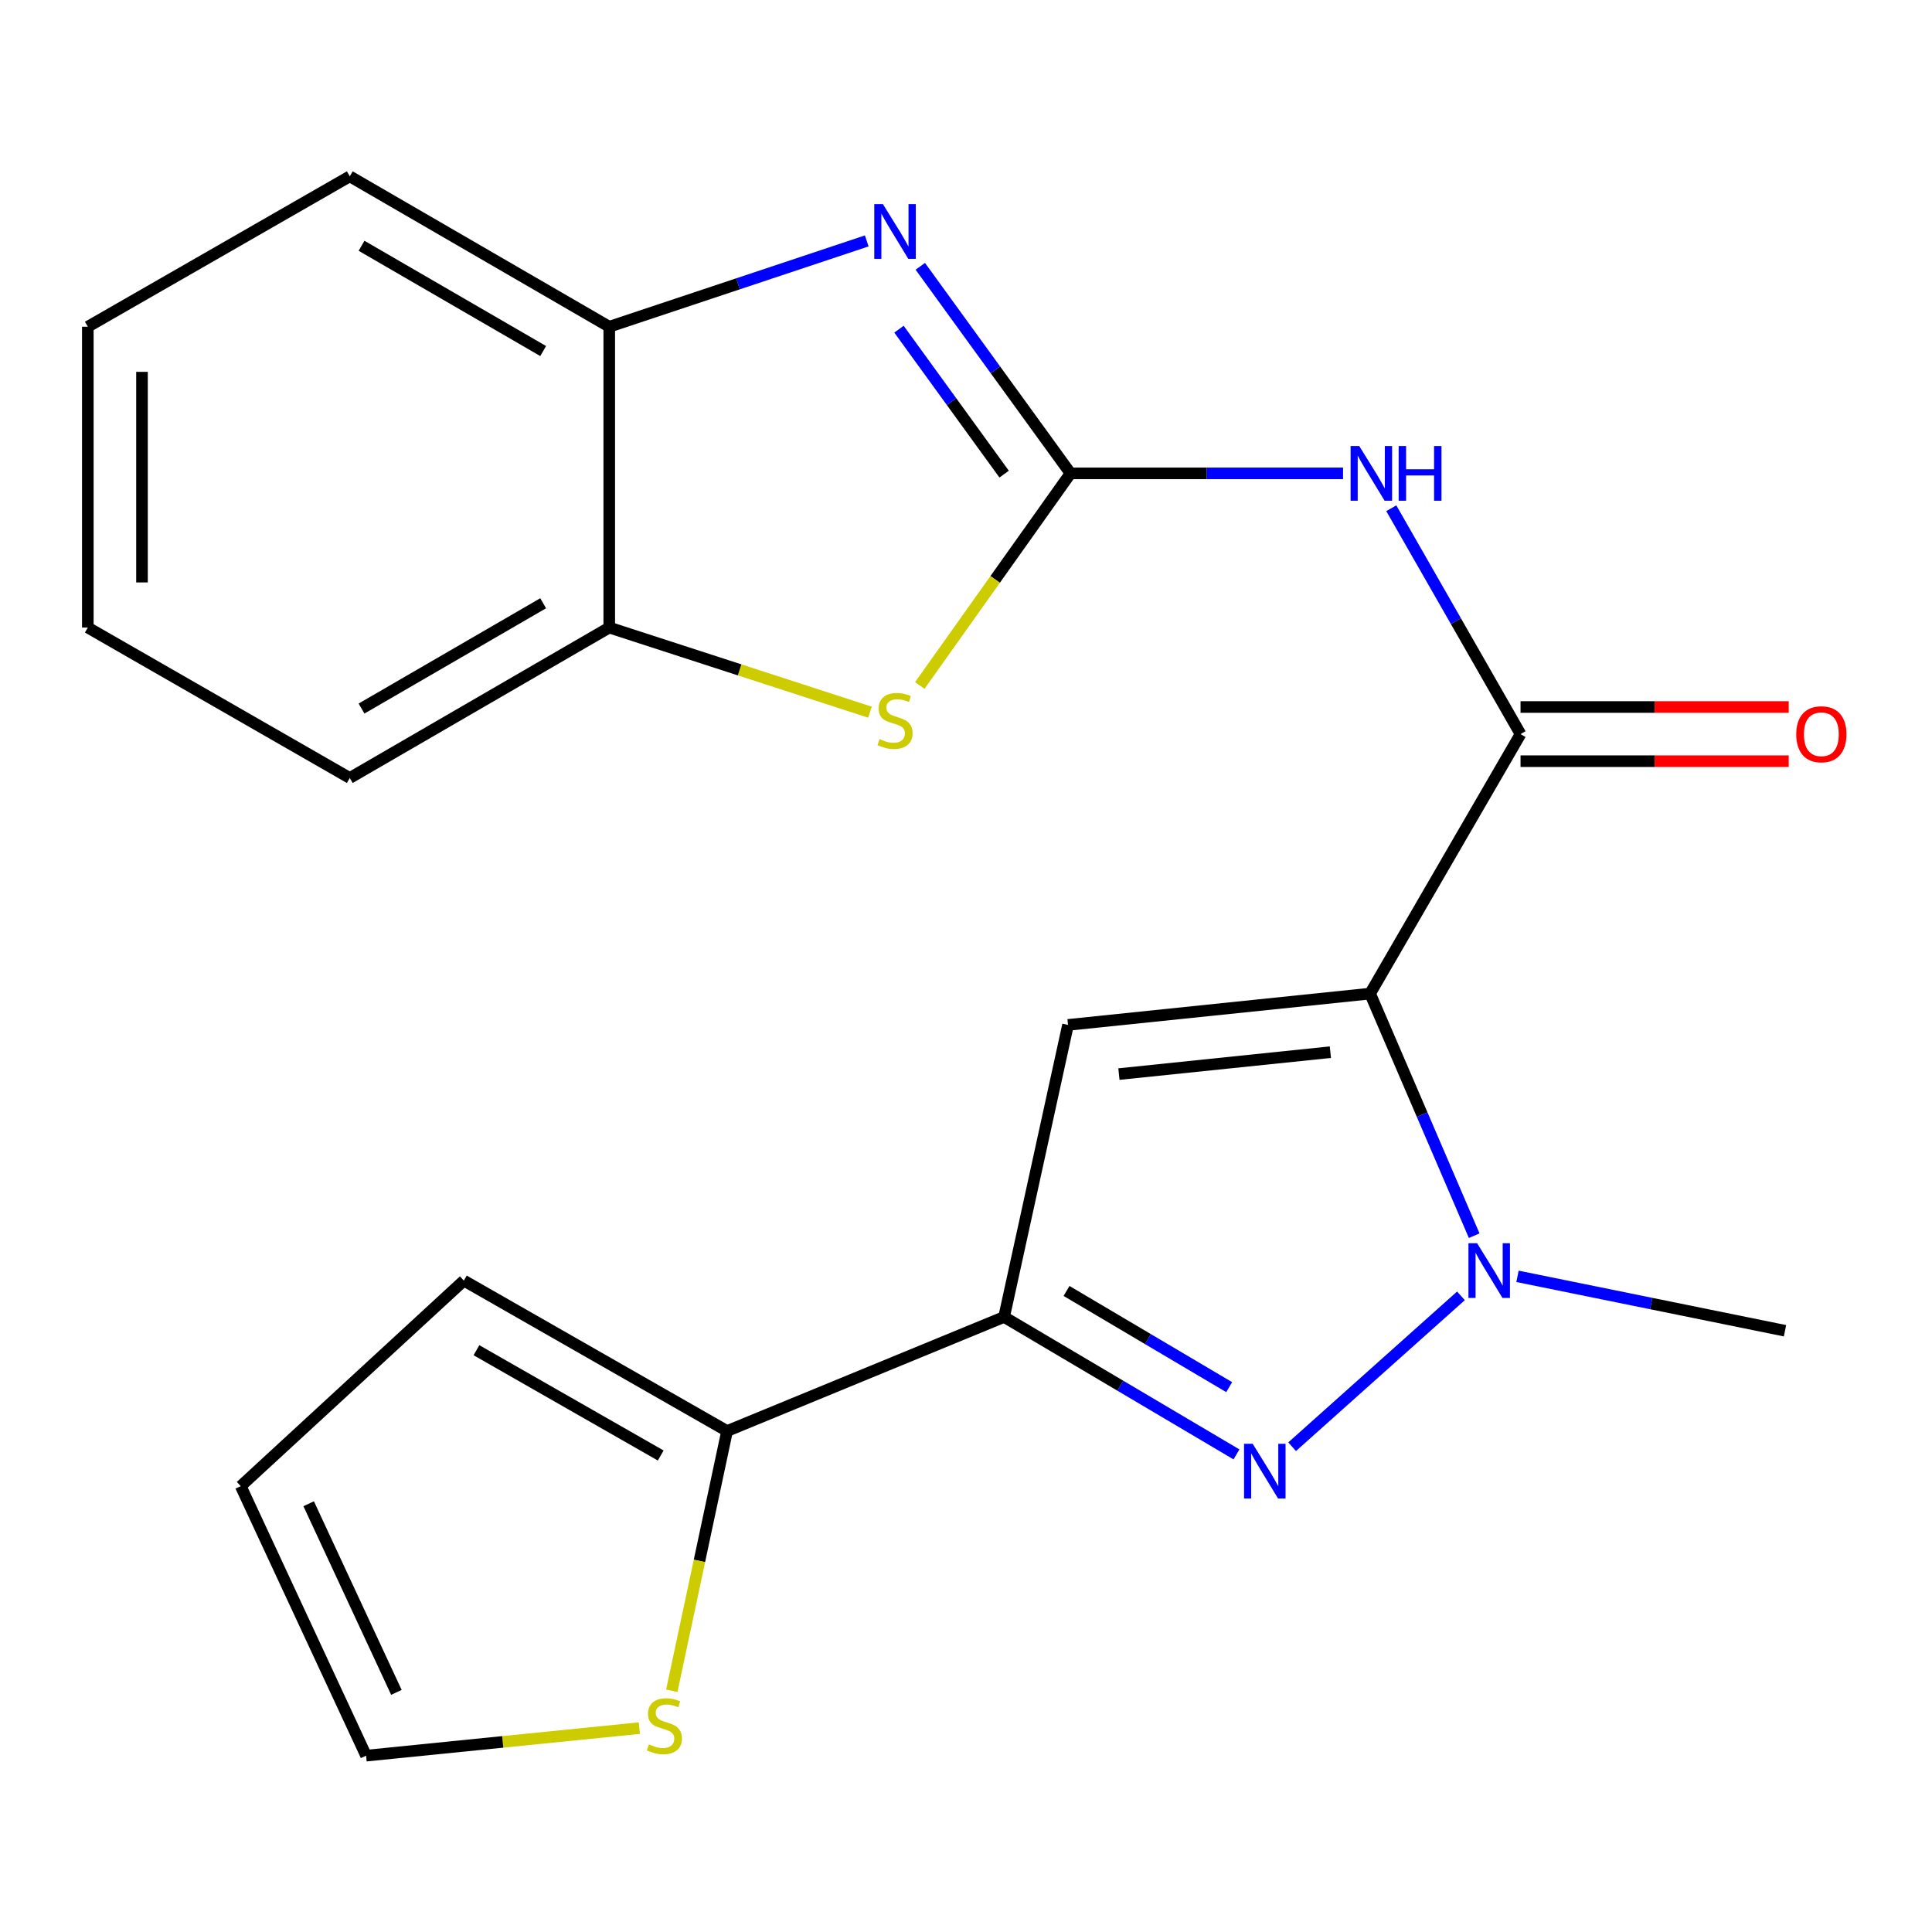 <?xml version='1.0' encoding='iso-8859-1'?>
<svg version='1.1' baseProfile='full'
              xmlns='http://www.w3.org/2000/svg'
                      xmlns:rdkit='http://www.rdkit.org/xml'
                      xmlns:xlink='http://www.w3.org/1999/xlink'
                  xml:space='preserve'
width='1000px' height='1000px' viewBox='0 0 1000 1000'>
<!-- END OF HEADER -->
<rect style='opacity:1.0;fill:#FFFFFF;stroke:none' width='1000' height='1000' x='0' y='0'> </rect>
<path class='bond-1' d='M 709.165,514.285 L 736.103,576.938' style='fill:none;fill-rule:evenodd;stroke:#000000;stroke-width:6px;stroke-linecap:butt;stroke-linejoin:miter;stroke-opacity:1' />
<path class='bond-1' d='M 736.103,576.938 L 763.042,639.59' style='fill:none;fill-rule:evenodd;stroke:#0000FF;stroke-width:6px;stroke-linecap:butt;stroke-linejoin:miter;stroke-opacity:1' />
<path class='bond-2' d='M 709.165,514.285 L 552.806,530.487' style='fill:none;fill-rule:evenodd;stroke:#000000;stroke-width:6px;stroke-linecap:butt;stroke-linejoin:miter;stroke-opacity:1' />
<path class='bond-2' d='M 688.601,544.607 L 579.15,555.948' style='fill:none;fill-rule:evenodd;stroke:#000000;stroke-width:6px;stroke-linecap:butt;stroke-linejoin:miter;stroke-opacity:1' />
<path class='bond-5' d='M 709.165,514.285 L 787.025,379.97' style='fill:none;fill-rule:evenodd;stroke:#000000;stroke-width:6px;stroke-linecap:butt;stroke-linejoin:miter;stroke-opacity:1' />
<path class='bond-0' d='M 554.099,245.016 L 624.635,245.016' style='fill:none;fill-rule:evenodd;stroke:#000000;stroke-width:6px;stroke-linecap:butt;stroke-linejoin:miter;stroke-opacity:1' />
<path class='bond-0' d='M 624.635,245.016 L 695.171,245.016' style='fill:none;fill-rule:evenodd;stroke:#0000FF;stroke-width:6px;stroke-linecap:butt;stroke-linejoin:miter;stroke-opacity:1' />
<path class='bond-7' d='M 554.099,245.016 L 515.22,191.428' style='fill:none;fill-rule:evenodd;stroke:#000000;stroke-width:6px;stroke-linecap:butt;stroke-linejoin:miter;stroke-opacity:1' />
<path class='bond-7' d='M 515.22,191.428 L 476.342,137.84' style='fill:none;fill-rule:evenodd;stroke:#0000FF;stroke-width:6px;stroke-linecap:butt;stroke-linejoin:miter;stroke-opacity:1' />
<path class='bond-7' d='M 519.739,245.406 L 492.524,207.895' style='fill:none;fill-rule:evenodd;stroke:#000000;stroke-width:6px;stroke-linecap:butt;stroke-linejoin:miter;stroke-opacity:1' />
<path class='bond-7' d='M 492.524,207.895 L 465.309,170.383' style='fill:none;fill-rule:evenodd;stroke:#0000FF;stroke-width:6px;stroke-linecap:butt;stroke-linejoin:miter;stroke-opacity:1' />
<path class='bond-8' d='M 554.099,245.016 L 515.091,299.905' style='fill:none;fill-rule:evenodd;stroke:#000000;stroke-width:6px;stroke-linecap:butt;stroke-linejoin:miter;stroke-opacity:1' />
<path class='bond-8' d='M 515.091,299.905 L 476.083,354.795' style='fill:none;fill-rule:evenodd;stroke:#CCCC00;stroke-width:6px;stroke-linecap:butt;stroke-linejoin:miter;stroke-opacity:1' />
<path class='bond-3' d='M 756.173,670.732 L 668.801,748.823' style='fill:none;fill-rule:evenodd;stroke:#0000FF;stroke-width:6px;stroke-linecap:butt;stroke-linejoin:miter;stroke-opacity:1' />
<path class='bond-17' d='M 785.454,660.631 L 854.682,674.712' style='fill:none;fill-rule:evenodd;stroke:#0000FF;stroke-width:6px;stroke-linecap:butt;stroke-linejoin:miter;stroke-opacity:1' />
<path class='bond-17' d='M 854.682,674.712 L 923.911,688.793' style='fill:none;fill-rule:evenodd;stroke:#000000;stroke-width:6px;stroke-linecap:butt;stroke-linejoin:miter;stroke-opacity:1' />
<path class='bond-4' d='M 552.806,530.487 L 519.718,681.658' style='fill:none;fill-rule:evenodd;stroke:#000000;stroke-width:6px;stroke-linecap:butt;stroke-linejoin:miter;stroke-opacity:1' />
<path class='bond-22' d='M 639.997,752.795 L 579.858,717.226' style='fill:none;fill-rule:evenodd;stroke:#0000FF;stroke-width:6px;stroke-linecap:butt;stroke-linejoin:miter;stroke-opacity:1' />
<path class='bond-22' d='M 579.858,717.226 L 519.718,681.658' style='fill:none;fill-rule:evenodd;stroke:#000000;stroke-width:6px;stroke-linecap:butt;stroke-linejoin:miter;stroke-opacity:1' />
<path class='bond-22' d='M 636.23,717.989 L 594.132,693.091' style='fill:none;fill-rule:evenodd;stroke:#0000FF;stroke-width:6px;stroke-linecap:butt;stroke-linejoin:miter;stroke-opacity:1' />
<path class='bond-22' d='M 594.132,693.091 L 552.035,668.193' style='fill:none;fill-rule:evenodd;stroke:#000000;stroke-width:6px;stroke-linecap:butt;stroke-linejoin:miter;stroke-opacity:1' />
<path class='bond-9' d='M 519.718,681.658 L 376.336,740.699' style='fill:none;fill-rule:evenodd;stroke:#000000;stroke-width:6px;stroke-linecap:butt;stroke-linejoin:miter;stroke-opacity:1' />
<path class='bond-6' d='M 787.025,379.97 L 753.578,321.516' style='fill:none;fill-rule:evenodd;stroke:#000000;stroke-width:6px;stroke-linecap:butt;stroke-linejoin:miter;stroke-opacity:1' />
<path class='bond-6' d='M 753.578,321.516 L 720.13,263.063' style='fill:none;fill-rule:evenodd;stroke:#0000FF;stroke-width:6px;stroke-linecap:butt;stroke-linejoin:miter;stroke-opacity:1' />
<path class='bond-13' d='M 787.025,393.99 L 856.431,393.99' style='fill:none;fill-rule:evenodd;stroke:#000000;stroke-width:6px;stroke-linecap:butt;stroke-linejoin:miter;stroke-opacity:1' />
<path class='bond-13' d='M 856.431,393.99 L 925.837,393.99' style='fill:none;fill-rule:evenodd;stroke:#FF0000;stroke-width:6px;stroke-linecap:butt;stroke-linejoin:miter;stroke-opacity:1' />
<path class='bond-13' d='M 787.025,365.949 L 856.431,365.949' style='fill:none;fill-rule:evenodd;stroke:#000000;stroke-width:6px;stroke-linecap:butt;stroke-linejoin:miter;stroke-opacity:1' />
<path class='bond-13' d='M 856.431,365.949 L 925.837,365.949' style='fill:none;fill-rule:evenodd;stroke:#FF0000;stroke-width:6px;stroke-linecap:butt;stroke-linejoin:miter;stroke-opacity:1' />
<path class='bond-10' d='M 448.625,124.693 L 381.986,146.906' style='fill:none;fill-rule:evenodd;stroke:#0000FF;stroke-width:6px;stroke-linecap:butt;stroke-linejoin:miter;stroke-opacity:1' />
<path class='bond-10' d='M 381.986,146.906 L 315.347,169.118' style='fill:none;fill-rule:evenodd;stroke:#000000;stroke-width:6px;stroke-linecap:butt;stroke-linejoin:miter;stroke-opacity:1' />
<path class='bond-11' d='M 450.295,368.626 L 382.821,346.724' style='fill:none;fill-rule:evenodd;stroke:#CCCC00;stroke-width:6px;stroke-linecap:butt;stroke-linejoin:miter;stroke-opacity:1' />
<path class='bond-11' d='M 382.821,346.724 L 315.347,324.823' style='fill:none;fill-rule:evenodd;stroke:#000000;stroke-width:6px;stroke-linecap:butt;stroke-linejoin:miter;stroke-opacity:1' />
<path class='bond-12' d='M 376.336,740.699 L 362.029,807.923' style='fill:none;fill-rule:evenodd;stroke:#000000;stroke-width:6px;stroke-linecap:butt;stroke-linejoin:miter;stroke-opacity:1' />
<path class='bond-12' d='M 362.029,807.923 L 347.721,875.146' style='fill:none;fill-rule:evenodd;stroke:#CCCC00;stroke-width:6px;stroke-linecap:butt;stroke-linejoin:miter;stroke-opacity:1' />
<path class='bond-14' d='M 376.336,740.699 L 240.089,662.839' style='fill:none;fill-rule:evenodd;stroke:#000000;stroke-width:6px;stroke-linecap:butt;stroke-linejoin:miter;stroke-opacity:1' />
<path class='bond-14' d='M 341.986,753.366 L 246.613,698.864' style='fill:none;fill-rule:evenodd;stroke:#000000;stroke-width:6px;stroke-linecap:butt;stroke-linejoin:miter;stroke-opacity:1' />
<path class='bond-18' d='M 315.347,169.118 L 181.047,91.274' style='fill:none;fill-rule:evenodd;stroke:#000000;stroke-width:6px;stroke-linecap:butt;stroke-linejoin:miter;stroke-opacity:1' />
<path class='bond-18' d='M 281.14,181.702 L 187.131,127.211' style='fill:none;fill-rule:evenodd;stroke:#000000;stroke-width:6px;stroke-linecap:butt;stroke-linejoin:miter;stroke-opacity:1' />
<path class='bond-23' d='M 315.347,169.118 L 315.347,324.823' style='fill:none;fill-rule:evenodd;stroke:#000000;stroke-width:6px;stroke-linecap:butt;stroke-linejoin:miter;stroke-opacity:1' />
<path class='bond-19' d='M 315.347,324.823 L 181.047,402.683' style='fill:none;fill-rule:evenodd;stroke:#000000;stroke-width:6px;stroke-linecap:butt;stroke-linejoin:miter;stroke-opacity:1' />
<path class='bond-19' d='M 281.138,312.243 L 187.128,366.745' style='fill:none;fill-rule:evenodd;stroke:#000000;stroke-width:6px;stroke-linecap:butt;stroke-linejoin:miter;stroke-opacity:1' />
<path class='bond-15' d='M 330.927,894.47 L 260.209,901.598' style='fill:none;fill-rule:evenodd;stroke:#CCCC00;stroke-width:6px;stroke-linecap:butt;stroke-linejoin:miter;stroke-opacity:1' />
<path class='bond-15' d='M 260.209,901.598 L 189.491,908.726' style='fill:none;fill-rule:evenodd;stroke:#000000;stroke-width:6px;stroke-linecap:butt;stroke-linejoin:miter;stroke-opacity:1' />
<path class='bond-16' d='M 240.089,662.839 L 124.608,769.238' style='fill:none;fill-rule:evenodd;stroke:#000000;stroke-width:6px;stroke-linecap:butt;stroke-linejoin:miter;stroke-opacity:1' />
<path class='bond-24' d='M 189.491,908.726 L 124.608,769.238' style='fill:none;fill-rule:evenodd;stroke:#000000;stroke-width:6px;stroke-linecap:butt;stroke-linejoin:miter;stroke-opacity:1' />
<path class='bond-24' d='M 205.183,875.976 L 159.765,778.335' style='fill:none;fill-rule:evenodd;stroke:#000000;stroke-width:6px;stroke-linecap:butt;stroke-linejoin:miter;stroke-opacity:1' />
<path class='bond-21' d='M 181.047,91.274 L 45.455,169.118' style='fill:none;fill-rule:evenodd;stroke:#000000;stroke-width:6px;stroke-linecap:butt;stroke-linejoin:miter;stroke-opacity:1' />
<path class='bond-20' d='M 181.047,402.683 L 45.455,324.823' style='fill:none;fill-rule:evenodd;stroke:#000000;stroke-width:6px;stroke-linecap:butt;stroke-linejoin:miter;stroke-opacity:1' />
<path class='bond-25' d='M 45.455,324.823 L 45.455,169.118' style='fill:none;fill-rule:evenodd;stroke:#000000;stroke-width:6px;stroke-linecap:butt;stroke-linejoin:miter;stroke-opacity:1' />
<path class='bond-25' d='M 73.495,301.467 L 73.495,192.474' style='fill:none;fill-rule:evenodd;stroke:#000000;stroke-width:6px;stroke-linecap:butt;stroke-linejoin:miter;stroke-opacity:1' />
<path  class='atom-2' d='M 764.548 643.492
L 773.828 658.492
Q 774.748 659.972, 776.228 662.652
Q 777.708 665.332, 777.788 665.492
L 777.788 643.492
L 781.548 643.492
L 781.548 671.812
L 777.668 671.812
L 767.708 655.412
Q 766.548 653.492, 765.308 651.292
Q 764.108 649.092, 763.748 648.412
L 763.748 671.812
L 760.068 671.812
L 760.068 643.492
L 764.548 643.492
' fill='#0000FF'/>
<path  class='atom-4' d='M 648.397 747.305
L 657.677 762.305
Q 658.597 763.785, 660.077 766.465
Q 661.557 769.145, 661.637 769.305
L 661.637 747.305
L 665.397 747.305
L 665.397 775.625
L 661.517 775.625
L 651.557 759.225
Q 650.397 757.305, 649.157 755.105
Q 647.957 752.905, 647.597 752.225
L 647.597 775.625
L 643.917 775.625
L 643.917 747.305
L 648.397 747.305
' fill='#0000FF'/>
<path  class='atom-7' d='M 703.544 230.856
L 712.824 245.856
Q 713.744 247.336, 715.224 250.016
Q 716.704 252.696, 716.784 252.856
L 716.784 230.856
L 720.544 230.856
L 720.544 259.176
L 716.664 259.176
L 706.704 242.776
Q 705.544 240.856, 704.304 238.656
Q 703.104 236.456, 702.744 235.776
L 702.744 259.176
L 699.064 259.176
L 699.064 230.856
L 703.544 230.856
' fill='#0000FF'/>
<path  class='atom-7' d='M 723.944 230.856
L 727.784 230.856
L 727.784 242.896
L 742.264 242.896
L 742.264 230.856
L 746.104 230.856
L 746.104 259.176
L 742.264 259.176
L 742.264 246.096
L 727.784 246.096
L 727.784 259.176
L 723.944 259.176
L 723.944 230.856
' fill='#0000FF'/>
<path  class='atom-8' d='M 457.003 105.653
L 466.283 120.653
Q 467.203 122.133, 468.683 124.813
Q 470.163 127.493, 470.243 127.653
L 470.243 105.653
L 474.003 105.653
L 474.003 133.973
L 470.123 133.973
L 460.163 117.573
Q 459.003 115.653, 457.763 113.453
Q 456.563 111.253, 456.203 110.573
L 456.203 133.973
L 452.523 133.973
L 452.523 105.653
L 457.003 105.653
' fill='#0000FF'/>
<path  class='atom-9' d='M 455.263 382.555
Q 455.583 382.675, 456.903 383.235
Q 458.223 383.795, 459.663 384.155
Q 461.143 384.475, 462.583 384.475
Q 465.263 384.475, 466.823 383.195
Q 468.383 381.875, 468.383 379.595
Q 468.383 378.035, 467.583 377.075
Q 466.823 376.115, 465.623 375.595
Q 464.423 375.075, 462.423 374.475
Q 459.903 373.715, 458.383 372.995
Q 456.903 372.275, 455.823 370.755
Q 454.783 369.235, 454.783 366.675
Q 454.783 363.115, 457.183 360.915
Q 459.623 358.715, 464.423 358.715
Q 467.703 358.715, 471.423 360.275
L 470.503 363.355
Q 467.103 361.955, 464.543 361.955
Q 461.783 361.955, 460.263 363.115
Q 458.743 364.235, 458.783 366.195
Q 458.783 367.715, 459.543 368.635
Q 460.343 369.555, 461.463 370.075
Q 462.623 370.595, 464.543 371.195
Q 467.103 371.995, 468.623 372.795
Q 470.143 373.595, 471.223 375.235
Q 472.343 376.835, 472.343 379.595
Q 472.343 383.515, 469.703 385.635
Q 467.103 387.715, 462.743 387.715
Q 460.223 387.715, 458.303 387.155
Q 456.423 386.635, 454.183 385.715
L 455.263 382.555
' fill='#CCCC00'/>
<path  class='atom-13' d='M 335.887 902.883
Q 336.207 903.003, 337.527 903.563
Q 338.847 904.123, 340.287 904.483
Q 341.767 904.803, 343.207 904.803
Q 345.887 904.803, 347.447 903.523
Q 349.007 902.203, 349.007 899.923
Q 349.007 898.363, 348.207 897.403
Q 347.447 896.443, 346.247 895.923
Q 345.047 895.403, 343.047 894.803
Q 340.527 894.043, 339.007 893.323
Q 337.527 892.603, 336.447 891.083
Q 335.407 889.563, 335.407 887.003
Q 335.407 883.443, 337.807 881.243
Q 340.247 879.043, 345.047 879.043
Q 348.327 879.043, 352.047 880.603
L 351.127 883.683
Q 347.727 882.283, 345.167 882.283
Q 342.407 882.283, 340.887 883.443
Q 339.367 884.563, 339.407 886.523
Q 339.407 888.043, 340.167 888.963
Q 340.967 889.883, 342.087 890.403
Q 343.247 890.923, 345.167 891.523
Q 347.727 892.323, 349.247 893.123
Q 350.767 893.923, 351.847 895.563
Q 352.967 897.163, 352.967 899.923
Q 352.967 903.843, 350.327 905.963
Q 347.727 908.043, 343.367 908.043
Q 340.847 908.043, 338.927 907.483
Q 337.047 906.963, 334.807 906.043
L 335.887 902.883
' fill='#CCCC00'/>
<path  class='atom-14' d='M 929.729 380.05
Q 929.729 373.25, 933.089 369.45
Q 936.449 365.65, 942.729 365.65
Q 949.009 365.65, 952.369 369.45
Q 955.729 373.25, 955.729 380.05
Q 955.729 386.93, 952.329 390.85
Q 948.929 394.73, 942.729 394.73
Q 936.489 394.73, 933.089 390.85
Q 929.729 386.97, 929.729 380.05
M 942.729 391.53
Q 947.049 391.53, 949.369 388.65
Q 951.729 385.73, 951.729 380.05
Q 951.729 374.49, 949.369 371.69
Q 947.049 368.85, 942.729 368.85
Q 938.409 368.85, 936.049 371.65
Q 933.729 374.45, 933.729 380.05
Q 933.729 385.77, 936.049 388.65
Q 938.409 391.53, 942.729 391.53
' fill='#FF0000'/>
</svg>

